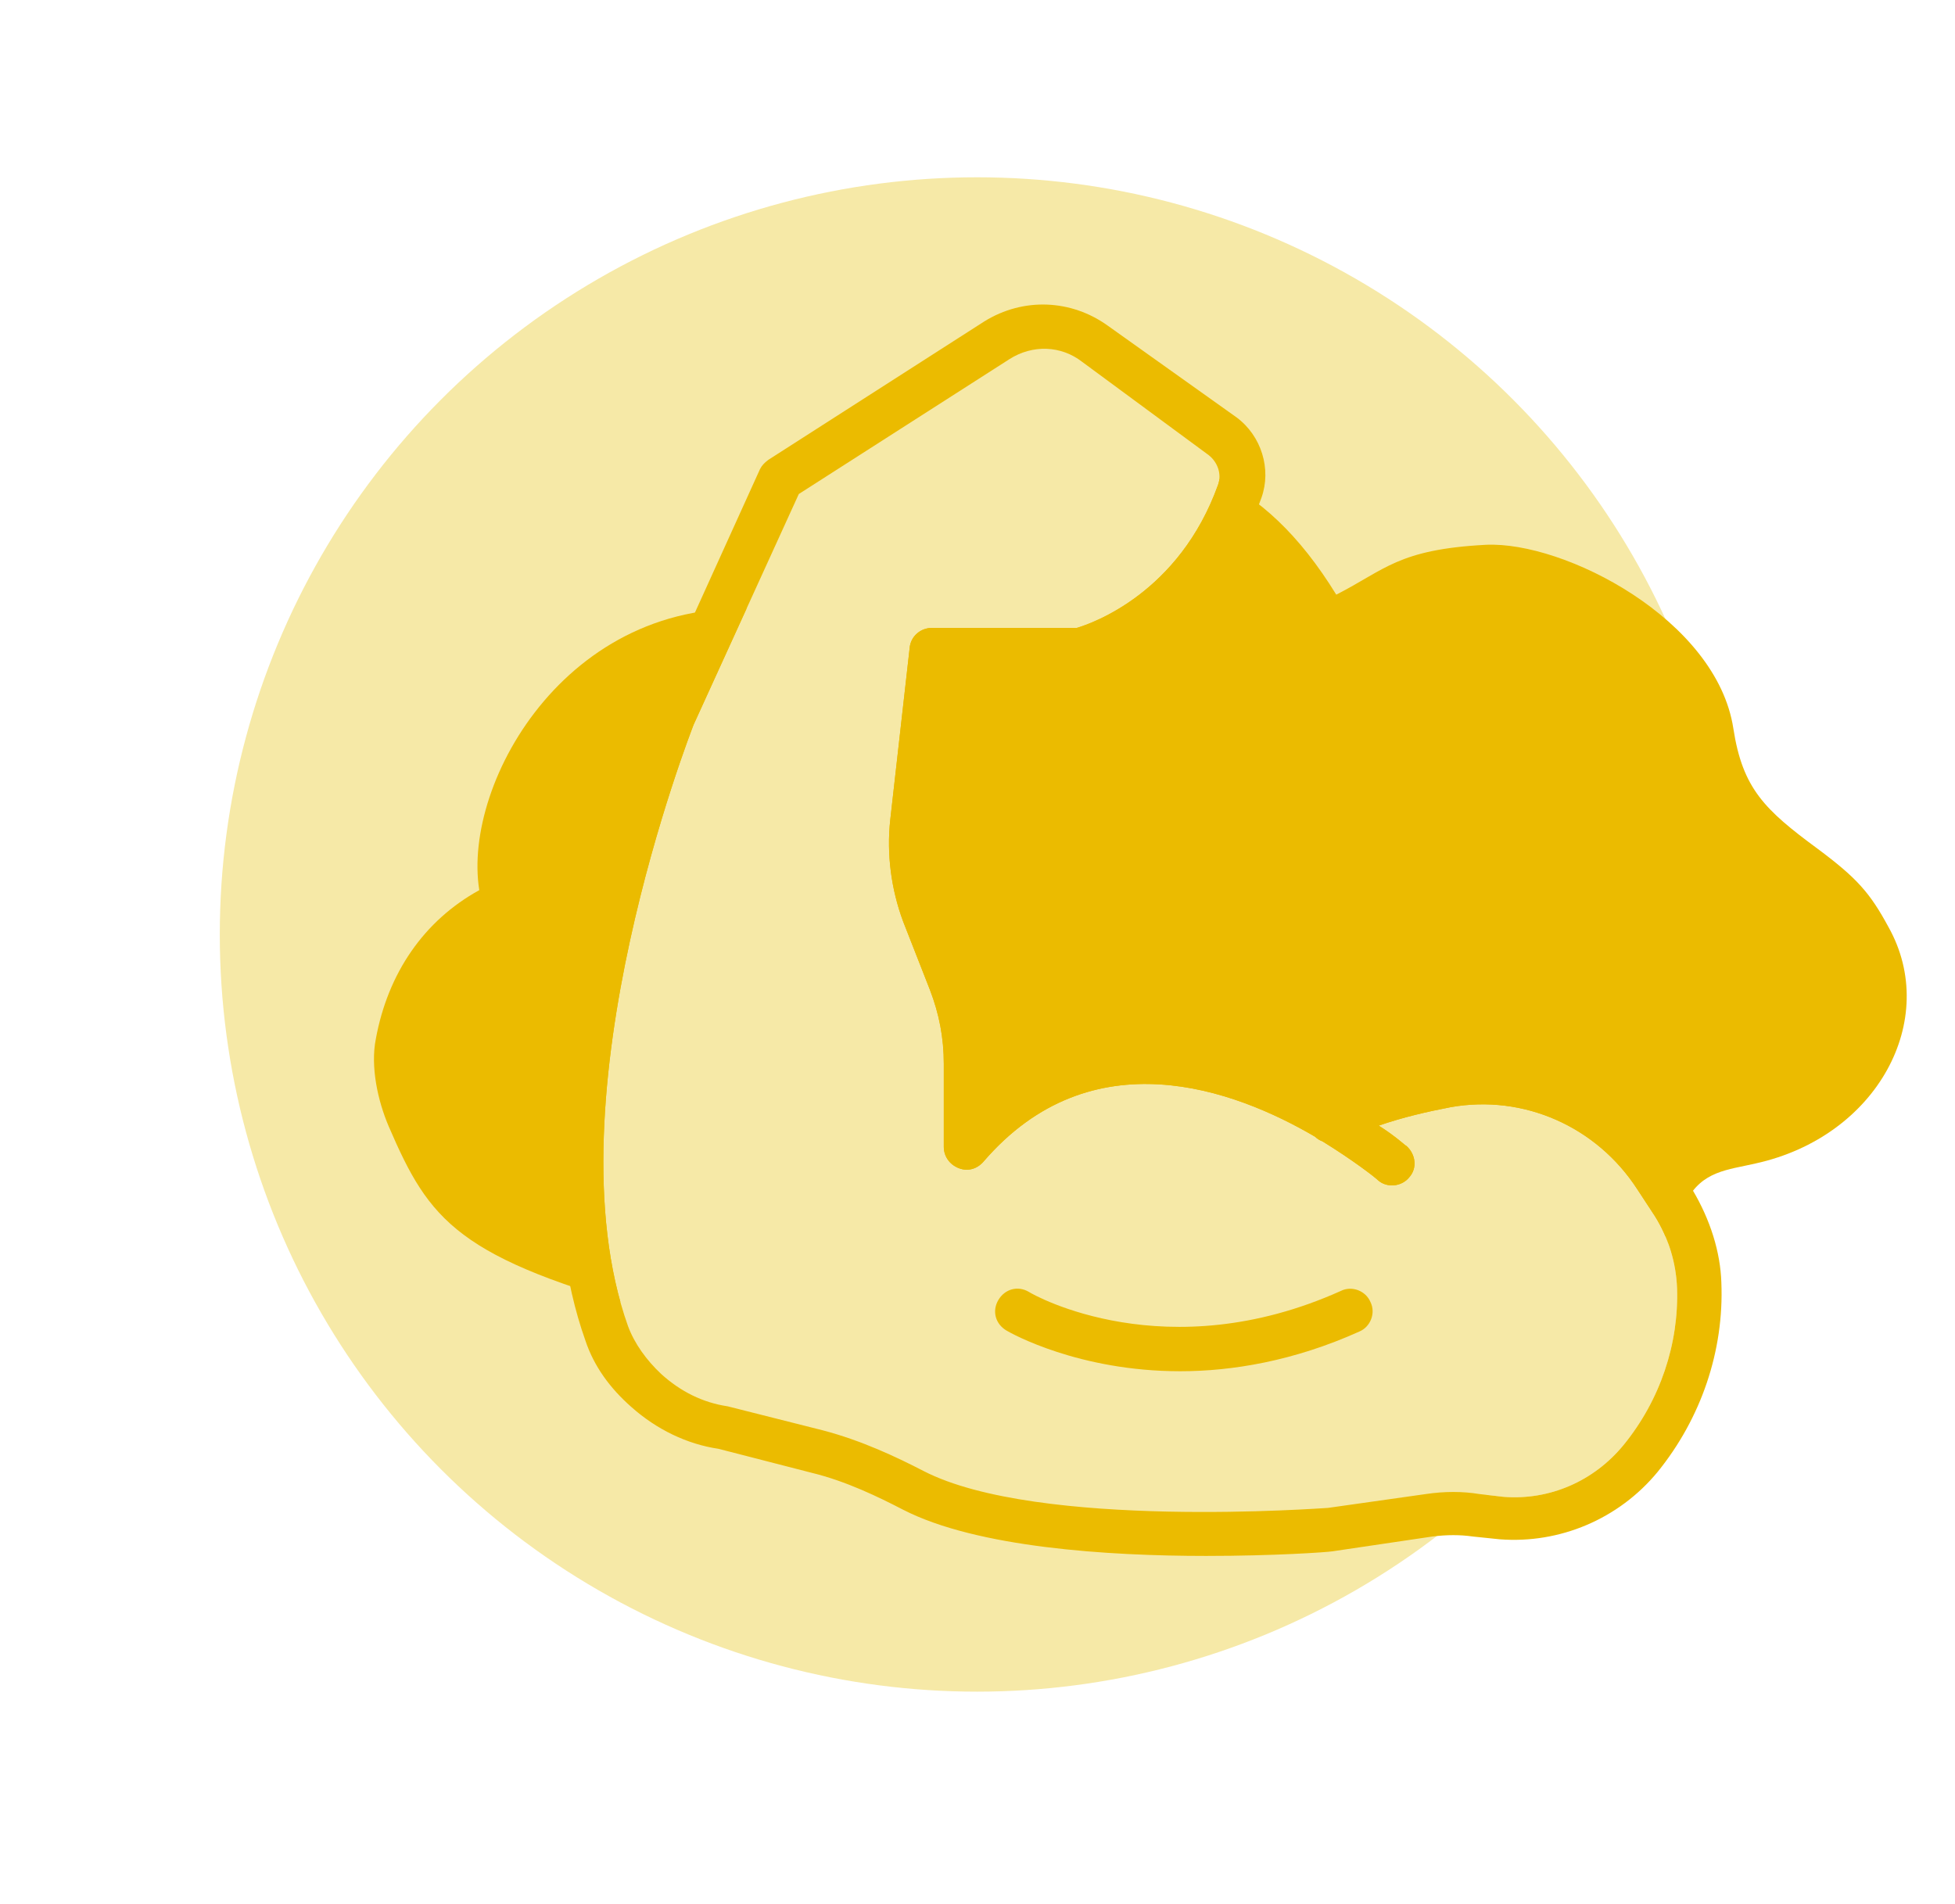 <?xml version="1.0" encoding="UTF-8"?>
<svg xmlns="http://www.w3.org/2000/svg" xmlns:xlink="http://www.w3.org/1999/xlink" version="1.1" id="Ebene_1" x="0px" y="0px" viewBox="0 0 211.7 206.2" style="enable-background:new 0 0 211.7 206.2;" xml:space="preserve">
<style type="text/css">
	.st0{fill:#F6E9A7;}
	.st1{display:none;}
	.st2{display:inline;fill:#808313;}
	.st3{fill:#EBBB00;}
</style>
<circle id="Ellipse_87" class="st0" cx="105.8" cy="101.2" r="82"></circle>
<g id="noun_recycle_bin_806474" transform="translate(882.005 3203.254)" class="st1">
	<path id="Pfad_1716" class="st2" d="M-807.1-3177c-3.3-9,1.4-19,10.4-22.3l8.1-2.9c9-3.3,19,1.4,22.3,10.4l0,0l1.1,3.1l24.8-9   c4.1-1.5,8.6,0.6,10.1,4.7l1.2,3.3l-105.2,38.2l-1.2-3.3c-1.5-4.1,0.6-8.6,4.7-10.1l24.8-9L-807.1-3177z M-797.1-3177.1l22.9-8.4   l-1.1-3.1c-1.5-4.1-6-6.2-10.1-4.7l0,0l-8.1,3c-4.1,1.5-6.2,6-4.7,10.1L-797.1-3177.1z"></path>
	<path id="Pfad_1717" class="st2" d="M-822.7-3147.1h93.2l-7.1,87.4c-0.4,4.5-4.1,7.9-8.6,7.9H-807c-4.5,0-8.2-3.4-8.6-7.9   L-822.7-3147.1z M-789.4-3082.3c5.5,3.9,13.1,3,17.5-2.1c0.5-0.5,0.4-1.4-0.1-1.8c-0.5-0.5-1.3-0.4-1.8,0.1l0,0   c-3.9,4.4-10.6,4.8-15,1c-2.2-1.9-3.5-4.7-3.6-7.6c1.3,3.4,4.2,5.9,7.7,6.8c3.4-4.8,2.3-11.4-2.4-14.8c-1.2-0.9-2.5-1.4-4-1.8   c-5.8-1.2-10.8-4.8-13.9-9.8c-3.1,8.6-2.1,18.1,2.7,25.8C-799.6-3082.2-794.2-3080.4-789.4-3082.3z M-789.4-3127.4   c-6.1,2.9-9.1,9.9-6.9,16.3c0.2,0.7,1,1,1.7,0.8s1-1,0.8-1.7c-1.9-5.6,1.1-11.6,6.7-13.5c2.8-0.9,5.8-0.7,8.4,0.7   c-3.6-0.5-7.2,0.7-9.7,3.3c2.4,5.4,8.7,7.7,14.1,5.3c1.3-0.6,2.5-1.5,3.5-2.6c4-4.4,9.6-7,15.5-7.2c-5.9-7-14.6-10.9-23.7-10.6   C-784.4-3136.4-788.7-3132.5-789.4-3127.4L-789.4-3127.4z M-750.3-3104.9c0.6-6.7-4-12.8-10.6-14.1c-0.7-0.1-1.4,0.3-1.5,1l0,0   c-0.1,0.7,0.3,1.4,1,1.5l0,0c5.8,1.2,9.5,6.8,8.3,12.5c-0.6,2.9-2.3,5.4-4.8,6.9c2.3-2.8,3-6.6,2-10.1c-5.8-0.6-11,3.7-11.6,9.5   c-0.1,1.5,0,2.9,0.5,4.3c1.8,5.6,1.3,11.8-1.5,17c9-1.6,16.7-7.2,21-15.2C-745.1-3096.1-746.3-3101.7-750.3-3104.9z"></path>
</g>
<g>
	<g>
		<g>
			<g>
				<path id="SVGID_1_" class="st3" d="M131.4,148.1c19,6.4,41.6,0.4,51.2-18c1.7-3.3,4.5-3.4,7.5-4.1c13.2-2.9,20-15.6,14.4-25.6      c-2-3.7-3.4-5.3-7.7-8.5c-5.7-4.2-8.1-6.5-9.1-13c-1.8-11.8-18.3-20.3-26.8-19.9c-9.5,0.5-10.9,2.7-16.2,5.4      c-8-13-17.3-16-31.2-16c-13.7,0-23,5.9-29.9,17.7C61.9,63.7,50,84.6,51.9,96.4c-6,3.3-9.9,9-11.2,16.1c-0.6,3,0.2,6.7,1.4,9.5      c4.4,10.2,7.4,14.3,29.4,20.2c8,7,17,10.5,29.2,11C112.3,153.6,131.4,148.1,131.4,148.1z"></path>
			</g>
		</g>
		<g>
			<path class="st0" d="M175.8,156.5c-3.2,3.9-8,6-13,5.6c-0.9-0.1-1.8-0.2-2.6-0.3c-1.8-0.3-3.8-0.3-5.8,0l-10.6,1.5     c-0.3,0-31.4,2.4-43.8-4c-2.9-1.5-6.7-3.3-10.9-4.4l-10.3-2.6c-2.7-0.4-5.1-1.6-7.2-3.5c-1.6-1.5-2.9-3.3-3.6-5.2     c-8.8-24.7,7-64.8,7.1-65.1l11.4-25l22.8-14.6c2.5-1.6,5.6-1.5,7.9,0.3l13.7,10.1c1,0.8,1.4,2.1,1,3.2     c-4.2,11.7-13.6,15-15.3,15.5h-15.7c-1.2,0-2.3,0.9-2.4,2.2l-2.1,18.6c-0.4,3.7,0.1,7.5,1.4,11l2.9,7.4c1,2.6,1.5,5.2,1.5,8v9     c0,1,0.6,1.9,1.6,2.3s2,0.1,2.7-0.7c11.7-13.6,27.2-7.8,35.9-2.7c0.2,0.2,0.5,0.4,0.8,0.5c3.4,2.1,5.7,3.9,6,4.2     c1,0.9,2.6,0.7,3.4-0.3c0.9-1,0.7-2.5-0.3-3.4c-0.1,0-1.1-1-3-2.2c2.6-0.9,5.2-1.5,7.8-2c7.9-1.4,15.8,2.1,20.2,8.9l1.9,2.9     c1.5,2.4,2.3,5.1,2.4,7.8C181.8,145.5,179.8,151.6,175.8,156.5z"></path>
			<g>
				<path class="st3" d="M183.3,128.9l-1.9-3c-5.5-8.4-15.3-12.7-25.1-11c-4.2,0.7-8.2,1.9-12.1,3.5l0,0      c-9.1-5.1-24.3-10.4-37.1-0.2V115c0-3.4-0.6-6.6-1.8-9.8l-2.9-7.4c-1.1-2.7-1.5-5.7-1.1-8.7l1.8-16.5H117c0.2,0,0.4,0,0.6-0.1      c0.6-0.1,13.5-3.4,19-18.6c1.1-3.1,0-6.7-2.7-8.7L120,35.3c-4-2.9-9.2-3.1-13.4-0.5l-23.4,15c-0.4,0.3-0.7,0.6-0.9,1L70.6,76.6      c-0.7,1.7-16.6,42.2-7.2,68.6c0.9,2.7,2.6,5.1,5,7.2c2.7,2.4,6,4,9.4,4.5l10.1,2.6c3.7,0.9,7.2,2.6,9.9,4c8,4.1,22.2,5,32.8,5      c7.4,0,13.1-0.4,13.7-0.5l10.8-1.6c1.6-0.2,3-0.2,4.4,0c0.9,0.1,1.9,0.2,2.9,0.3c6.5,0.5,12.9-2.2,17.1-7.3      c4.7-5.8,7.2-13.1,6.9-20.5C186.3,135.6,185.2,132.1,183.3,128.9z M175.8,156.5c-3.2,3.9-8,6-13,5.6c-0.9-0.1-1.8-0.2-2.6-0.3      c-1.8-0.3-3.8-0.3-5.8,0l-10.6,1.5c-0.3,0-31.4,2.4-43.8-4c-2.9-1.5-6.7-3.3-10.9-4.4l-10.3-2.6c-2.7-0.4-5.1-1.6-7.2-3.5      c-1.6-1.5-2.9-3.3-3.6-5.2c-8.8-24.7,7-64.8,7.1-65.1l11.4-25l22.8-14.6c2.5-1.6,5.6-1.5,7.9,0.3l13.7,10.1c1,0.8,1.4,2.1,1,3.2      c-4.2,11.7-13.6,15-15.3,15.5h-15.7c-1.2,0-2.3,0.9-2.4,2.2l-2.1,18.6c-0.4,3.7,0.1,7.5,1.4,11l2.9,7.4c1,2.6,1.5,5.2,1.5,8v9      c0,1,0.6,1.9,1.6,2.3s2,0.1,2.7-0.7c11.7-13.6,27.2-7.8,35.9-2.7c0.2,0.2,0.5,0.4,0.8,0.5c3.4,2.1,5.7,3.9,6,4.2      c1,0.9,2.6,0.7,3.4-0.3c0.9-1,0.7-2.5-0.3-3.4c-0.1,0-1.1-1-3-2.2c2.6-0.9,5.2-1.5,7.8-2c7.9-1.4,15.8,2.1,20.2,8.9l1.9,2.9      c1.5,2.4,2.3,5.1,2.4,7.8C181.8,145.5,179.8,151.6,175.8,156.5z"></path>
				<path class="st3" d="M145.2,139.8c-18.9,8.5-33.2,0.5-33.8,0.1c-1.2-0.7-2.6-0.3-3.3,0.9c-0.7,1.2-0.3,2.6,0.9,3.3      c0.5,0.3,7.8,4.4,18.8,4.4c5.6,0,12.3-1.1,19.4-4.3c1.2-0.5,1.8-2,1.2-3.2C147.9,139.8,146.4,139.2,145.2,139.8z"></path>
			</g>
		</g>
	</g>
</g>
</svg>
